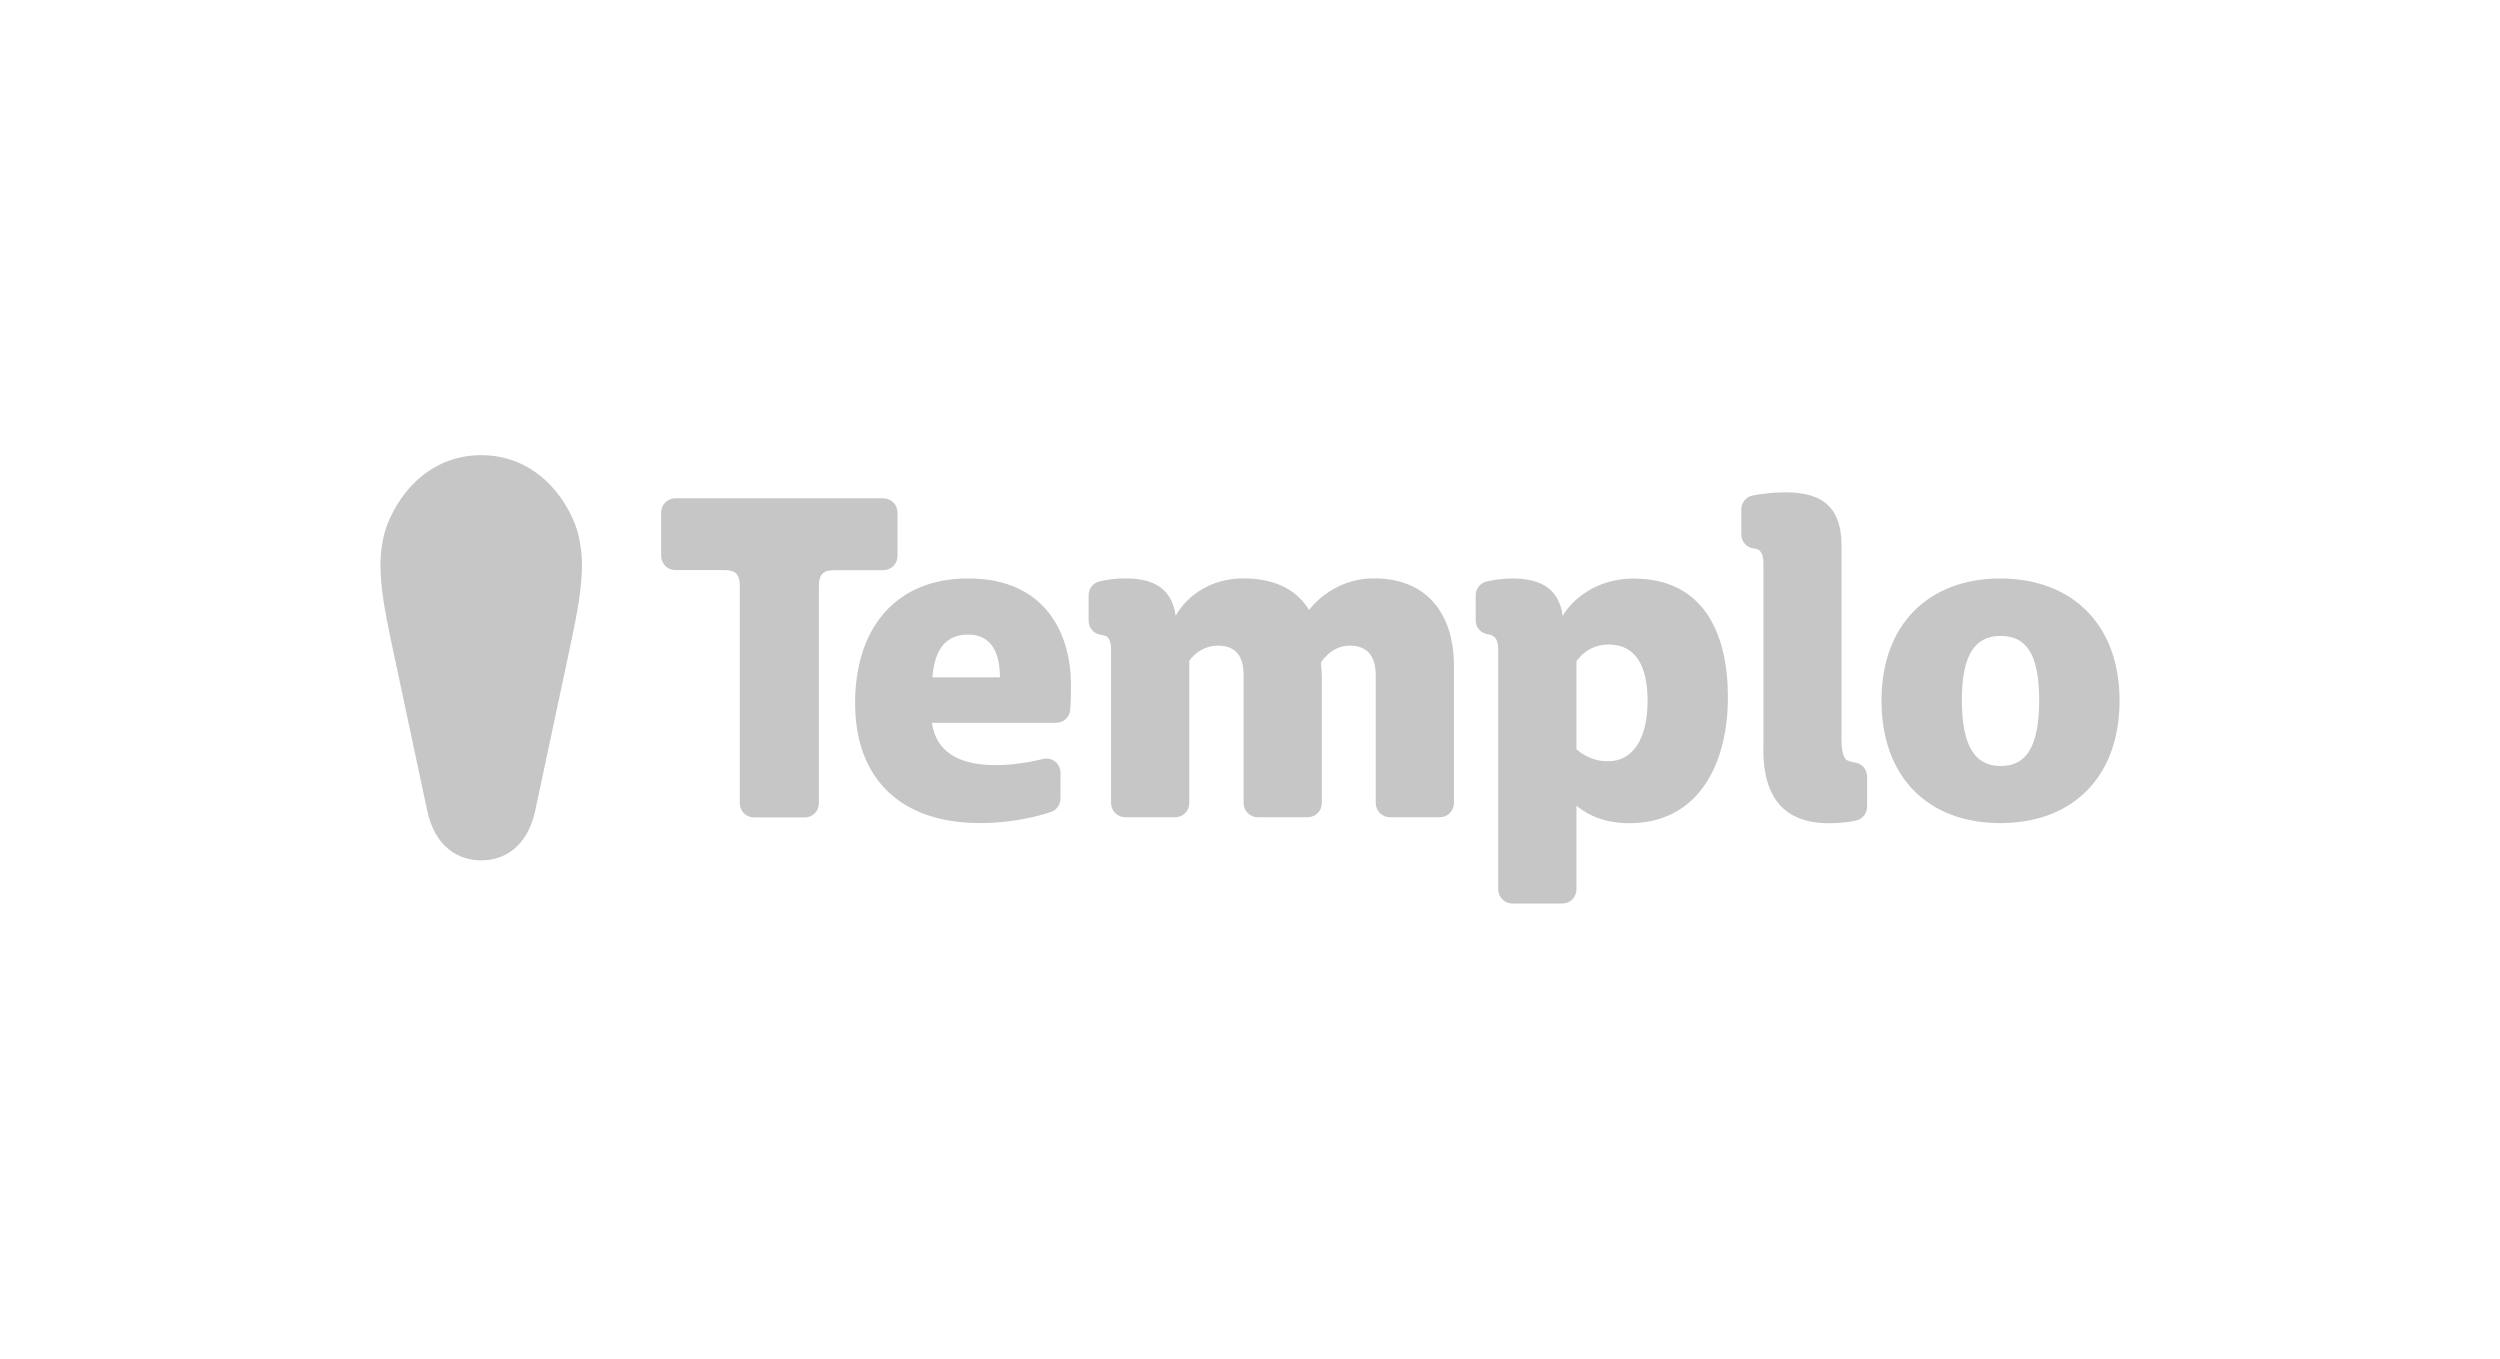 <svg xmlns="http://www.w3.org/2000/svg" width="368" height="200" viewBox="0 0 368 200" fill="none"><rect width="368" height="200" fill="white"></rect><path d="M125.866 103.578C125.866 92.301 131.978 85.145 142.507 85.145C154.142 85.145 157.652 93.605 157.652 100.822C157.652 102.388 157.6 103.578 157.548 104.444C157.471 105.547 156.572 106.395 155.482 106.395H137.182C137.77 110.595 141.02 112.624 146.544 112.624C149.215 112.624 151.765 112.161 153.555 111.714C154.86 111.4 156.105 112.397 156.105 113.744V117.541C156.105 118.433 155.543 119.23 154.704 119.518C152.803 120.157 149.085 121.154 144.21 121.154C132.445 121.154 125.875 114.462 125.875 103.578M147.192 99.703C147.192 95.503 145.507 93.412 142.516 93.412C139.326 93.412 137.571 95.451 137.251 99.703H147.201H147.192Z" fill="#C6C6C6"></path><path d="M163.556 95.704C163.556 94.689 163.358 94.086 162.96 93.727C162.813 93.605 162.424 93.508 161.992 93.439C160.989 93.281 160.246 92.406 160.246 91.374V87.612C160.246 86.632 160.911 85.792 161.862 85.573C162.804 85.355 164.118 85.136 165.648 85.136C170.265 85.136 172.538 86.973 173.057 90.648C174.742 87.629 178.321 85.136 183.007 85.136C188.012 85.136 191.003 87.034 192.697 89.79C192.697 89.79 195.947 85.136 202.258 85.136C210.194 85.136 214.023 90.516 214.023 98.058V118.206C214.023 119.361 213.098 120.297 211.948 120.297H204.583C203.442 120.297 202.509 119.361 202.509 118.206V99.431C202.509 96.807 201.471 95.04 198.67 95.04C195.87 95.04 194.443 97.533 194.443 97.533C194.512 98.25 194.573 98.976 194.573 99.764V118.206C194.573 119.361 193.648 120.297 192.498 120.297H185.133C183.992 120.297 183.058 119.361 183.058 118.206V99.431C183.058 96.807 182.082 95.04 179.289 95.04C176.497 95.04 175.062 97.27 175.062 97.27V118.206C175.062 119.361 174.137 120.297 172.988 120.297H165.622C164.481 120.297 163.548 119.361 163.548 118.206V95.696L163.556 95.704Z" fill="#C6C6C6"></path><path d="M259.579 110.271V83.019C259.579 81.829 259.329 81.173 258.732 80.858C258.637 80.805 258.395 80.762 258.11 80.727C257.081 80.596 256.32 79.703 256.32 78.662V74.988C256.32 73.981 257.029 73.115 258.006 72.932C259.208 72.704 260.945 72.468 262.882 72.468C268.665 72.468 271.068 75.093 271.068 80.272V108.836C271.068 110.245 271.249 111.163 271.664 111.732C271.855 111.977 272.477 112.152 273.134 112.257C274.128 112.423 274.837 113.307 274.837 114.322V118.74C274.837 119.728 274.154 120.586 273.194 120.787C272.244 120.988 270.904 121.181 269.244 121.181C262.484 121.181 259.553 117.244 259.553 110.289" fill="#C6C6C6"></path><path d="M240.501 85.154C234.847 85.154 231.269 88.434 230.032 90.665C229.514 86.991 227.24 85.154 222.624 85.154C221.094 85.154 219.789 85.364 218.838 85.591C217.895 85.81 217.221 86.65 217.221 87.629V91.33C217.221 92.38 218.016 93.246 219.054 93.369C219.097 93.369 219.132 93.377 219.166 93.386C220.117 93.587 220.541 94.174 220.541 95.713V130.909C220.541 132.064 221.466 133 222.615 133H229.981C231.122 133 232.055 132.064 232.055 130.918V118.609C233.81 120.052 236.282 121.172 239.853 121.172C249.802 121.172 254.349 112.773 254.349 102.616C254.349 93.237 250.771 85.171 240.501 85.171M236.732 112.056C233.871 112.056 232.436 110.551 232.055 110.289V97.367C232.055 97.367 233.49 94.873 236.801 94.873C240.899 94.873 242.524 98.215 242.524 103.202C242.524 108.775 240.319 112.056 236.741 112.056" fill="#C6C6C6"></path><path d="M276.955 103.123C276.955 91.907 283.905 85.154 294.443 85.154C304.981 85.154 312 91.907 312 103.123C312 114.339 305.11 121.163 294.443 121.163C283.776 121.163 276.955 114.339 276.955 103.123ZM300.166 103.053C300.166 96.431 298.342 93.605 294.512 93.605C290.683 93.605 288.789 96.422 288.789 103.053C288.789 109.685 290.613 112.756 294.512 112.756C298.411 112.756 300.166 109.676 300.166 103.053Z" fill="#C6C6C6"></path><path d="M130.041 73.343H99.397C98.255 73.343 97.322 74.279 97.322 75.434V81.82C97.322 82.975 98.247 83.911 99.397 83.911H106.433C108.102 83.911 108.88 84.305 108.897 86.282V118.232C108.897 119.387 109.822 120.323 110.972 120.323H118.466C119.607 120.323 120.541 119.387 120.541 118.241V86.352C120.541 84.322 121.319 83.929 123.013 83.929H130.041C131.182 83.929 132.116 82.993 132.116 81.838V75.451C132.116 74.296 131.191 73.36 130.041 73.36" fill="#C6C6C6"></path><path d="M70.826 126.648C74.224 126.648 77.63 124.68 78.788 119.317L84.208 93.85C84.874 90.56 85.695 86.623 85.669 82.826C85.652 81.645 85.41 79.099 84.666 77.21C82.471 71.637 77.681 67 70.835 67C63.989 67 59.208 71.637 57.004 77.21C56.26 79.099 56.01 81.645 56.001 82.826C55.967 86.632 56.796 90.56 57.462 93.85L62.882 119.317C64.04 124.68 67.446 126.648 70.844 126.648" fill="#C6C6C6"></path></svg>